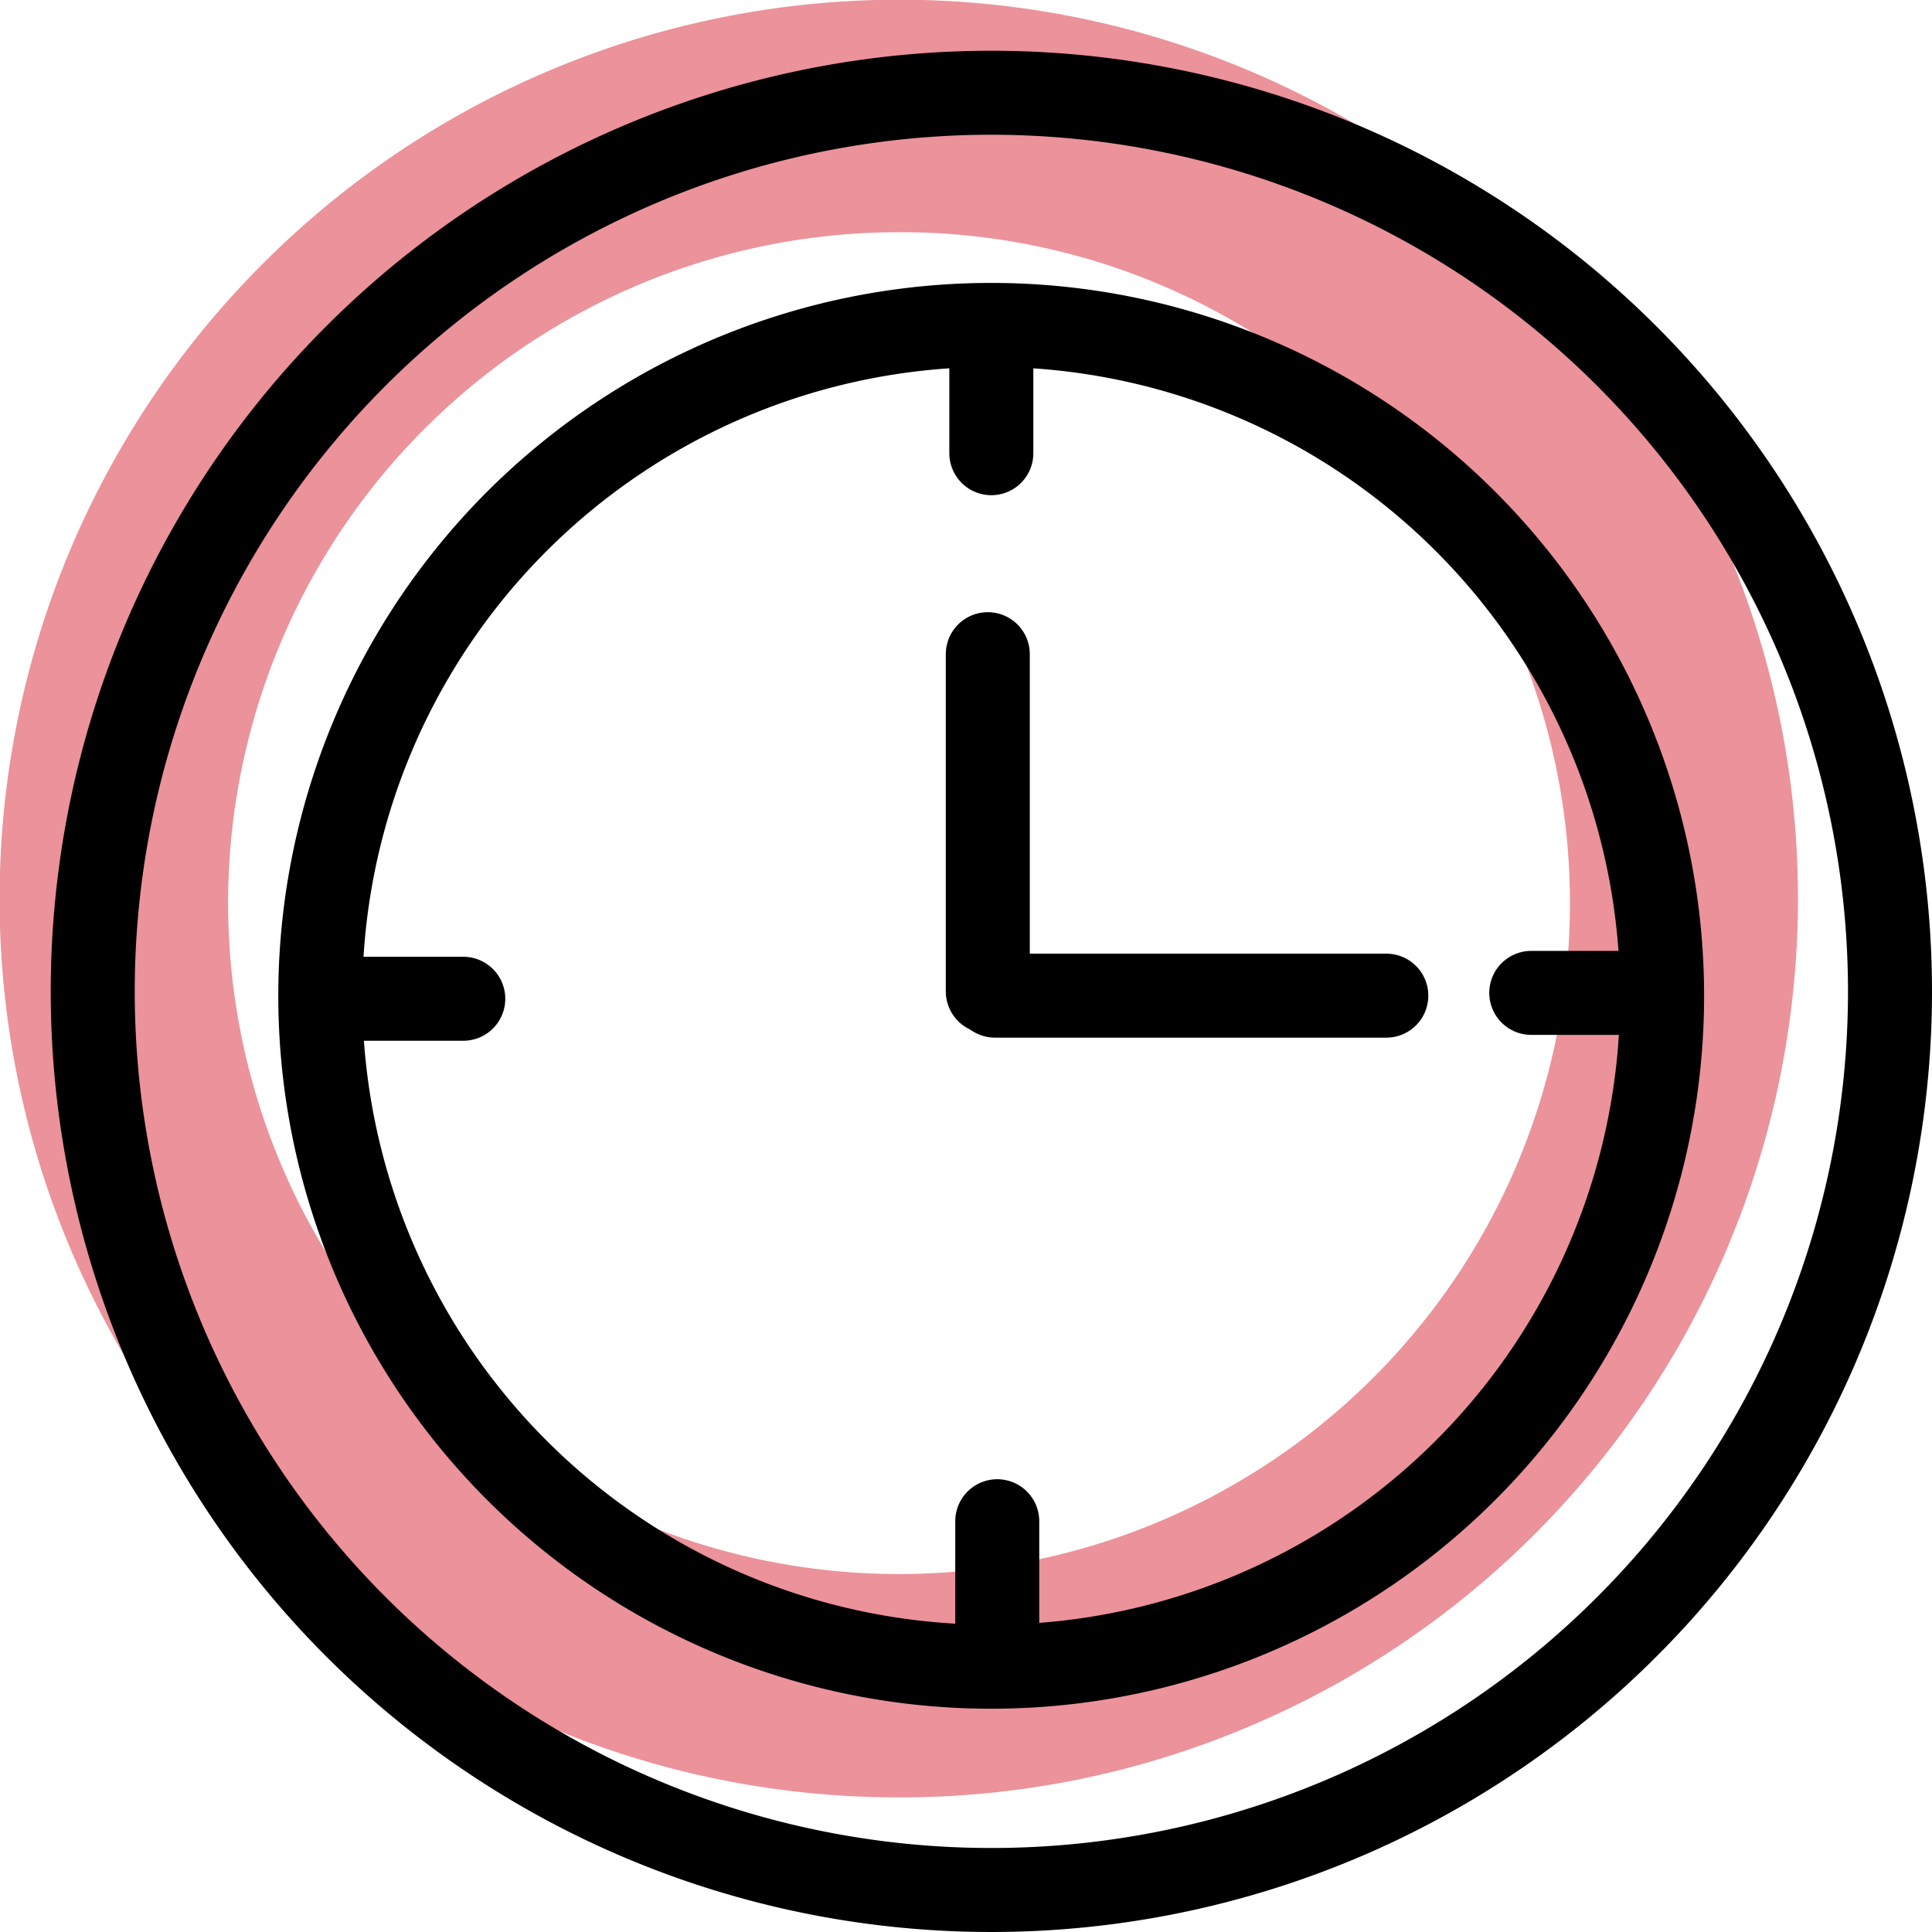 <svg xmlns="http://www.w3.org/2000/svg" width="45.998" height="45.999" viewBox="0 0 45.998 45.999">
  <g id="Openingsuren_off" transform="translate(-238 -991.64)">
    <g id="Group_754" data-name="Group 754" transform="translate(239.614 992.046)">
      <g id="Group_652" data-name="Group 652" transform="translate(-1.614 -0.405)">
        <path id="Subtraction_3" data-name="Subtraction 3" d="M21.4,42.792A21.388,21.388,0,0,1,6.267,6.268,21.4,21.4,0,1,1,29.724,41.11,21.263,21.263,0,0,1,21.4,42.792Zm0-37.265a15.974,15.974,0,1,0,11.3,4.679A15.868,15.868,0,0,0,21.393,5.527Z" fill="#e2606c" opacity="0.682"/>
        <path id="Path_708" data-name="Path 708" d="M43.176,22.989A21.395,21.395,0,1,1,21.781,1.594,21.4,21.4,0,0,1,43.176,22.989Z" transform="translate(1.822 0.613)" fill="none" stroke="#000" stroke-linecap="round" stroke-linejoin="round" stroke-width="2"/>
        <path id="Path_709" data-name="Path 709" d="M34.9,20.187A15.973,15.973,0,1,1,18.928,4.215,15.975,15.975,0,0,1,34.9,20.187Z" transform="translate(4.672 3.52)" fill="none" stroke="#000" stroke-linecap="round" stroke-linejoin="round" stroke-width="2"/>
        <line id="Line_358" data-name="Line 358" y2="2.466" transform="translate(23.602 8.323)" fill="none" stroke="#000" stroke-linecap="round" stroke-linejoin="round" stroke-width="2"/>
        <line id="Line_359" data-name="Line 359" y2="3.24" transform="translate(23.743 36.217)" fill="none" stroke="#000" stroke-linecap="round" stroke-linejoin="round" stroke-width="2"/>
        <line id="Line_360" data-name="Line 360" x1="2.512" transform="translate(36.457 23.638)" fill="none" stroke="#000" stroke-linecap="round" stroke-linejoin="round" stroke-width="2"/>
        <line id="Line_361" data-name="Line 361" x1="3.24" transform="translate(7.79 23.778)" fill="none" stroke="#000" stroke-linecap="round" stroke-linejoin="round" stroke-width="2"/>
        <line id="Line_362" data-name="Line 362" y2="8.029" transform="translate(23.518 15.574)" fill="none" stroke="#000" stroke-linecap="round" stroke-linejoin="round" stroke-width="2"/>
        <line id="Line_363" data-name="Line 363" x1="9.316" transform="translate(23.69 23.704)" fill="none" stroke="#000" stroke-linecap="round" stroke-linejoin="round" stroke-width="2"/>
      </g>
    </g>
  </g>
</svg>
